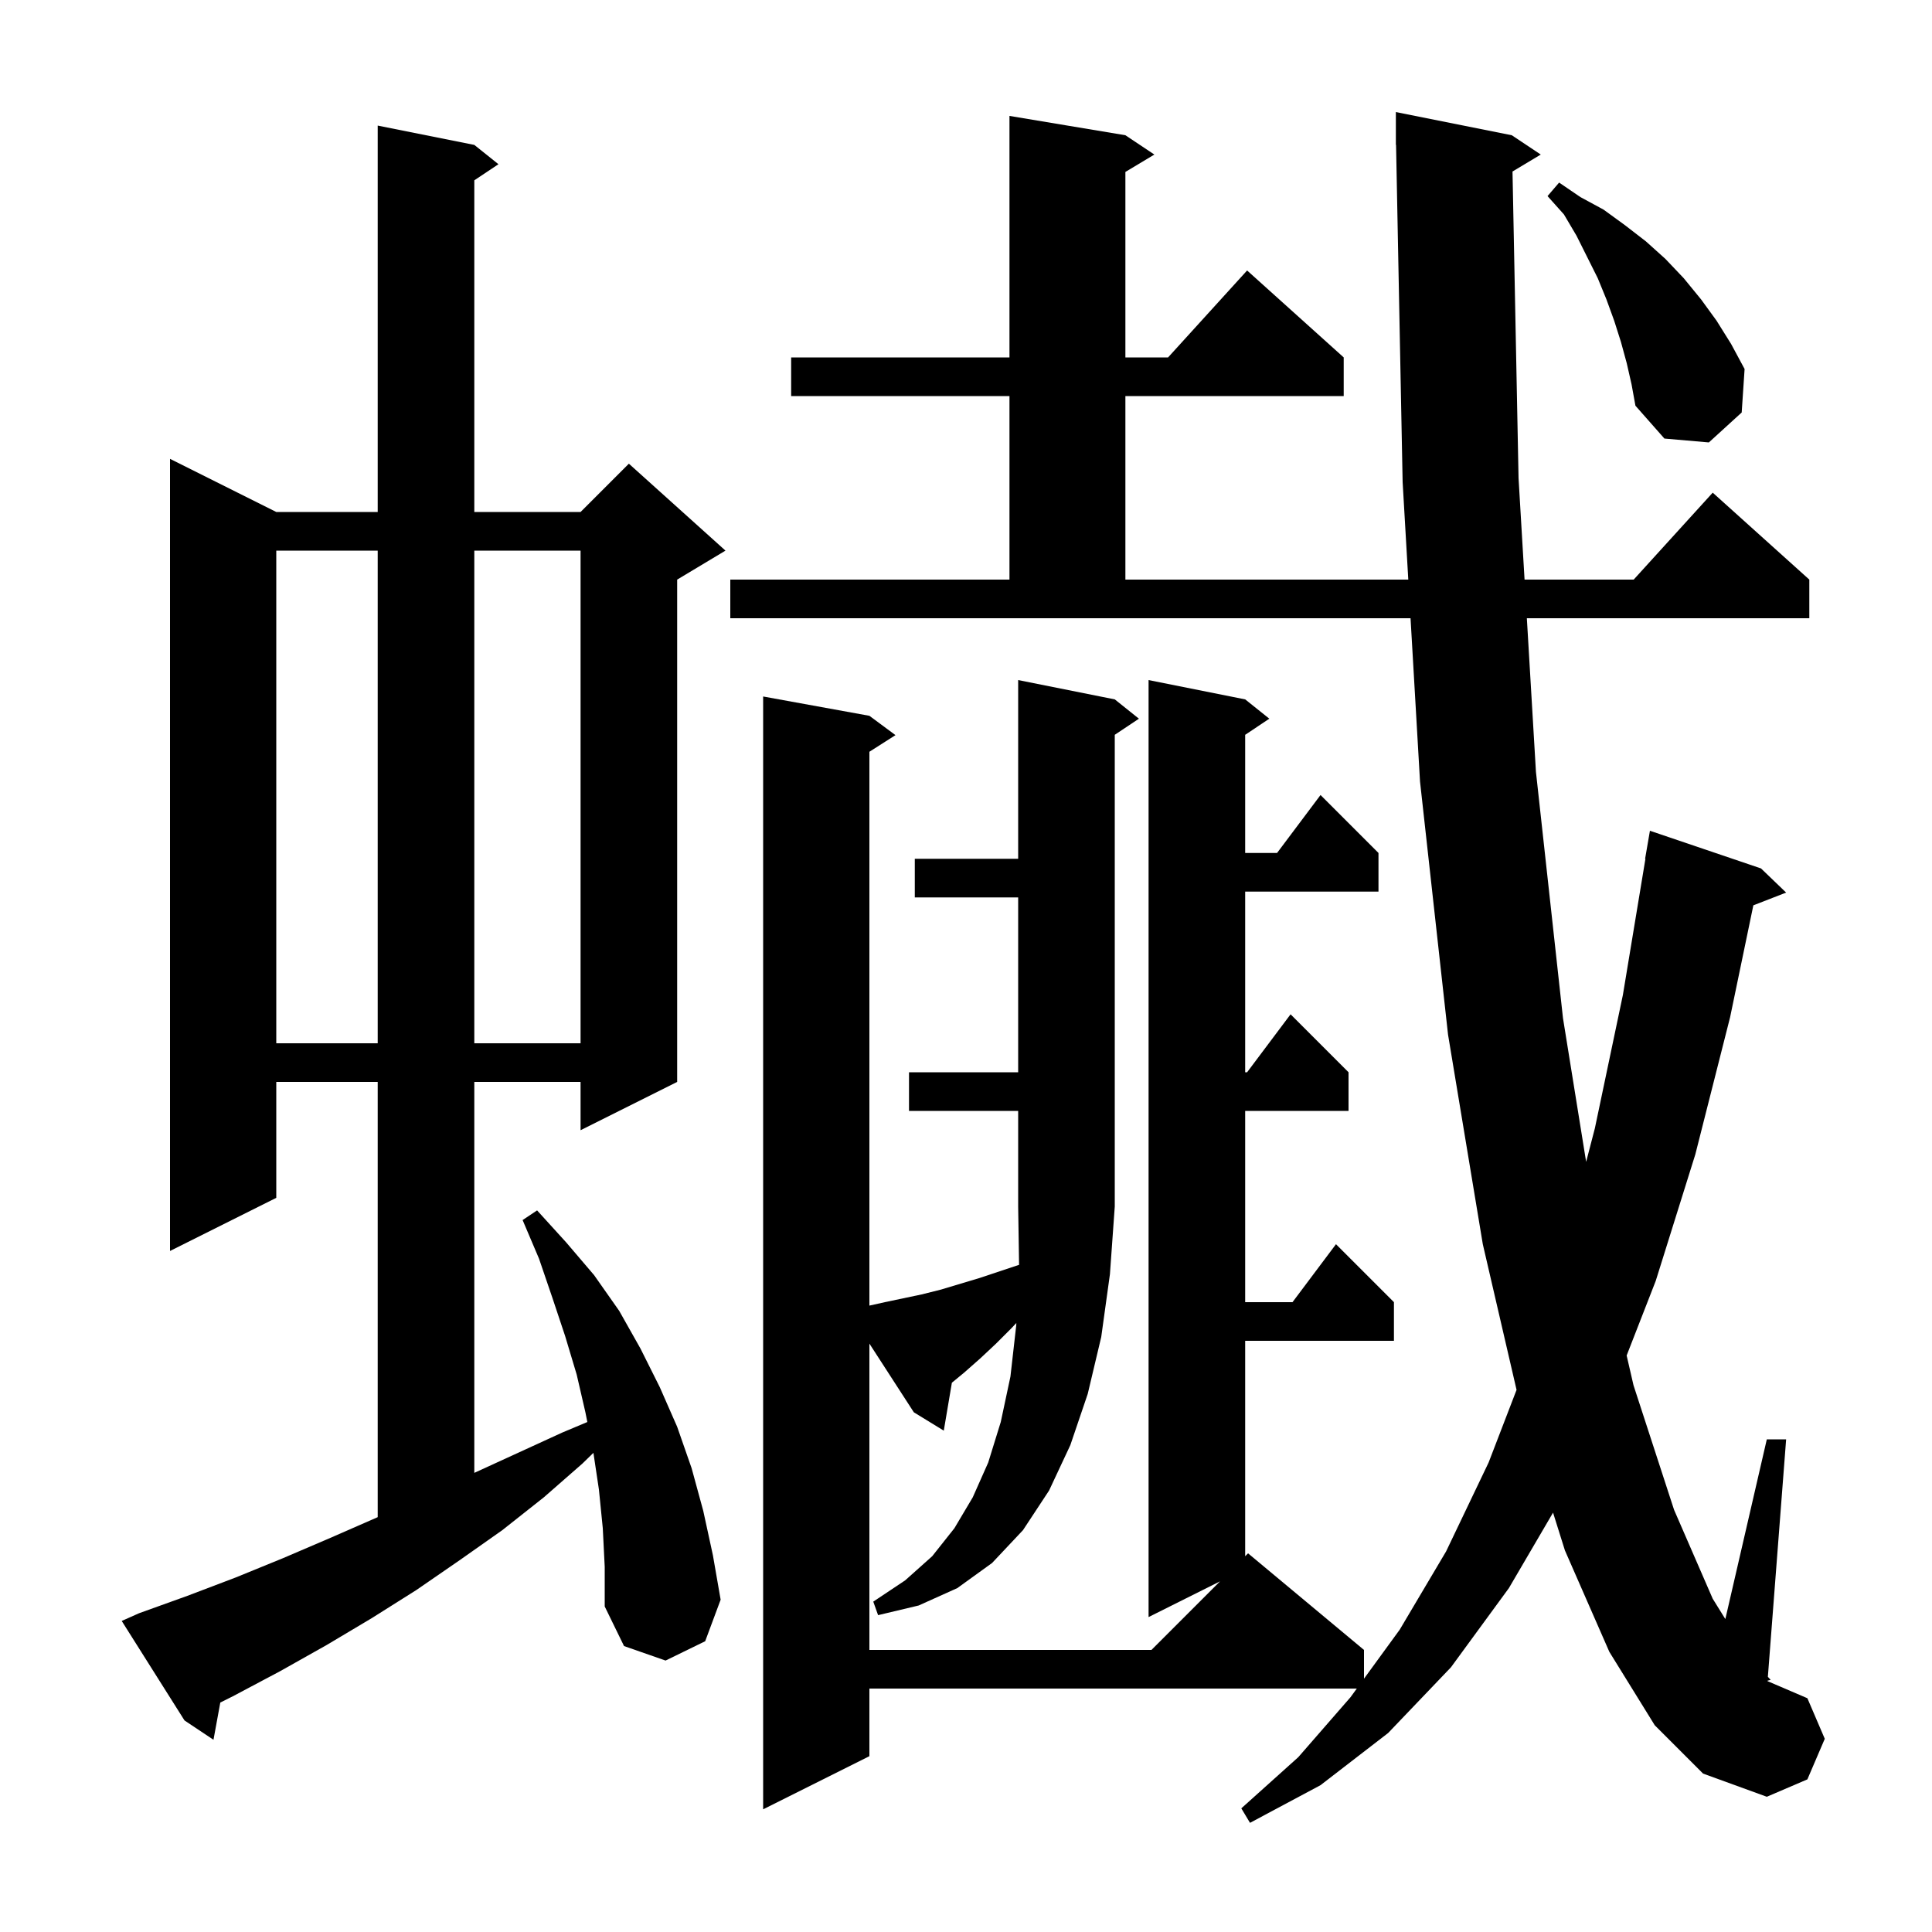 <svg xmlns="http://www.w3.org/2000/svg" xmlns:xlink="http://www.w3.org/1999/xlink" version="1.1" baseProfile="full" viewBox="0 0 200 200" width="200" height="200"><g fill="currentColor"><path d="M 156.574 17.756 L 157.2 49.5 L 157.822 60.0 L 169.118 60.0 L 177.3 51.0 L 187.3 60.0 L 187.3 64.0 L 158.059 64.0 L 159.0 79.9 L 161.8 105.4 L 164.197 120.275 L 165.1 116.8 L 168.0 103.0 L 170.334 88.903 L 170.3 88.9 L 170.8 86.0 L 182.3 89.9 L 184.9 92.4 L 181.506 93.72 L 179.1 105.3 L 175.5 119.5 L 171.4 132.6 L 168.39 140.322 L 169.1 143.4 L 173.3 156.3 L 177.3 165.5 L 178.607 167.605 L 182.9 149.0 L 184.9 149.0 L 183.009 173.585 L 183.3 173.9 L 182.978 173.98 L 182.974 174.032 L 187.1 175.8 L 188.9 180.0 L 187.1 184.2 L 182.9 186.0 L 176.3 183.6 L 171.3 178.6 L 166.6 171.0 L 162.0 160.5 L 160.771 156.588 L 156.2 164.4 L 150.2 172.6 L 143.7 179.4 L 136.7 184.8 L 129.4 188.7 L 128.5 187.2 L 134.4 181.9 L 139.8 175.7 L 140.456 174.8 L 90.0 174.8 L 90.0 181.8 L 79.0 187.3 L 79.0 72.1 L 90.0 74.1 L 92.7 76.1 L 90.0 77.823 L 90.0 135.156 L 91.6 134.8 L 95.4 134.0 L 97.4 133.5 L 101.4 132.3 L 105.494 130.935 L 105.4 124.9 L 105.4 115.0 L 94.1 115.0 L 94.1 111.0 L 105.4 111.0 L 105.4 92.9 L 94.7 92.9 L 94.7 88.9 L 105.4 88.9 L 105.4 70.4 L 115.4 72.4 L 117.9 74.4 L 115.4 76.067 L 115.4 124.9 L 114.9 131.9 L 114.0 138.4 L 112.6 144.3 L 110.8 149.6 L 108.6 154.3 L 105.9 158.4 L 102.7 161.8 L 99.1 164.4 L 95.1 166.2 L 90.9 167.2 L 90.4 165.8 L 93.7 163.6 L 96.5 161.1 L 98.8 158.2 L 100.7 155.0 L 102.3 151.4 L 103.6 147.2 L 104.6 142.5 L 105.2 137.2 L 105.212 136.956 L 104.7 137.5 L 103.1 139.1 L 101.5 140.6 L 99.8 142.1 L 98.538 143.139 L 97.7 148.1 L 94.6 146.2 L 90.0 139.091 L 90.0 170.8 L 119.2 170.8 L 126.3 163.7 L 118.9 167.4 L 118.9 70.4 L 128.9 72.4 L 131.4 74.4 L 128.9 76.067 L 128.9 88.3 L 132.2 88.3 L 136.7 82.3 L 142.7 88.3 L 142.7 92.3 L 128.9 92.3 L 128.9 111.0 L 129.1 111.0 L 133.6 105.0 L 139.6 111.0 L 139.6 115.0 L 128.9 115.0 L 128.9 134.8 L 133.8 134.8 L 138.3 128.8 L 144.3 134.8 L 144.3 138.8 L 128.9 138.8 L 128.9 161.1 L 129.2 160.8 L 141.2 170.8 L 141.2 173.778 L 144.9 168.7 L 149.7 160.6 L 154.1 151.4 L 156.993 143.879 L 153.5 128.8 L 149.9 107.1 L 147.0 80.9 L 146.019 64.0 L 75.6 64.0 L 75.6 60.0 L 104.5 60.0 L 104.5 41.0 L 81.9 41.0 L 81.9 37.0 L 104.5 37.0 L 104.5 12.0 L 116.5 14.0 L 119.5 16.0 L 116.5 17.8 L 116.5 37.0 L 120.918 37.0 L 129.1 28.0 L 139.1 37.0 L 139.1 41.0 L 116.5 41.0 L 116.5 60.0 L 145.786 60.0 L 145.2 49.9 L 144.519 14.998 L 144.5 15.0 L 144.5 11.6 L 156.5 14.0 L 159.5 16.0 Z M 62.4 158.2 L 62.0 154.2 L 61.43 150.399 L 60.3 151.5 L 56.3 155.0 L 52.0 158.4 L 47.6 161.5 L 43.1 164.6 L 38.5 167.5 L 33.8 170.3 L 29.0 173.0 L 24.1 175.6 L 22.805 176.247 L 22.1 180.1 L 19.1 178.1 L 12.6 167.8 L 14.4 167.0 L 19.4 165.2 L 24.4 163.3 L 29.3 161.3 L 34.2 159.2 L 39.1 157.056 L 39.1 112.0 L 28.6 112.0 L 28.6 124.0 L 17.6 129.5 L 17.6 47.5 L 28.6 53.0 L 39.1 53.0 L 39.1 13.0 L 49.1 15.0 L 51.6 17.0 L 49.1 18.667 L 49.1 53.0 L 60.1 53.0 L 65.1 48.0 L 75.1 57.0 L 70.1 60.0 L 70.1 112.0 L 60.1 117.0 L 60.1 112.0 L 49.1 112.0 L 49.1 152.471 L 58.2 148.3 L 60.801 147.207 L 60.6 146.2 L 59.7 142.3 L 58.5 138.3 L 57.2 134.4 L 55.8 130.3 L 54.1 126.3 L 55.6 125.3 L 58.6 128.6 L 61.5 132.0 L 64.1 135.7 L 66.3 139.6 L 68.3 143.6 L 70.1 147.7 L 71.6 152.0 L 72.8 156.4 L 73.8 161.0 L 74.6 165.6 L 73.0 169.9 L 68.9 171.9 L 64.6 170.4 L 62.6 166.3 L 62.6 162.2 Z M 28.6 57.0 L 28.6 108.0 L 39.1 108.0 L 39.1 57.0 Z M 49.1 57.0 L 49.1 108.0 L 60.1 108.0 L 60.1 57.0 Z M 168.4 37.6 L 167.8 35.4 L 167.1 33.2 L 166.3 31.0 L 165.4 28.8 L 163.2 24.4 L 161.9 22.2 L 160.2 20.3 L 161.4 18.9 L 163.6 20.4 L 166.0 21.7 L 168.2 23.3 L 170.4 25.0 L 172.4 26.8 L 174.3 28.8 L 176.1 31.0 L 177.7 33.2 L 179.2 35.6 L 180.6 38.2 L 180.3 42.7 L 176.9 45.8 L 172.3 45.4 L 169.3 42.0 L 168.9 39.8 Z "/></g></svg>